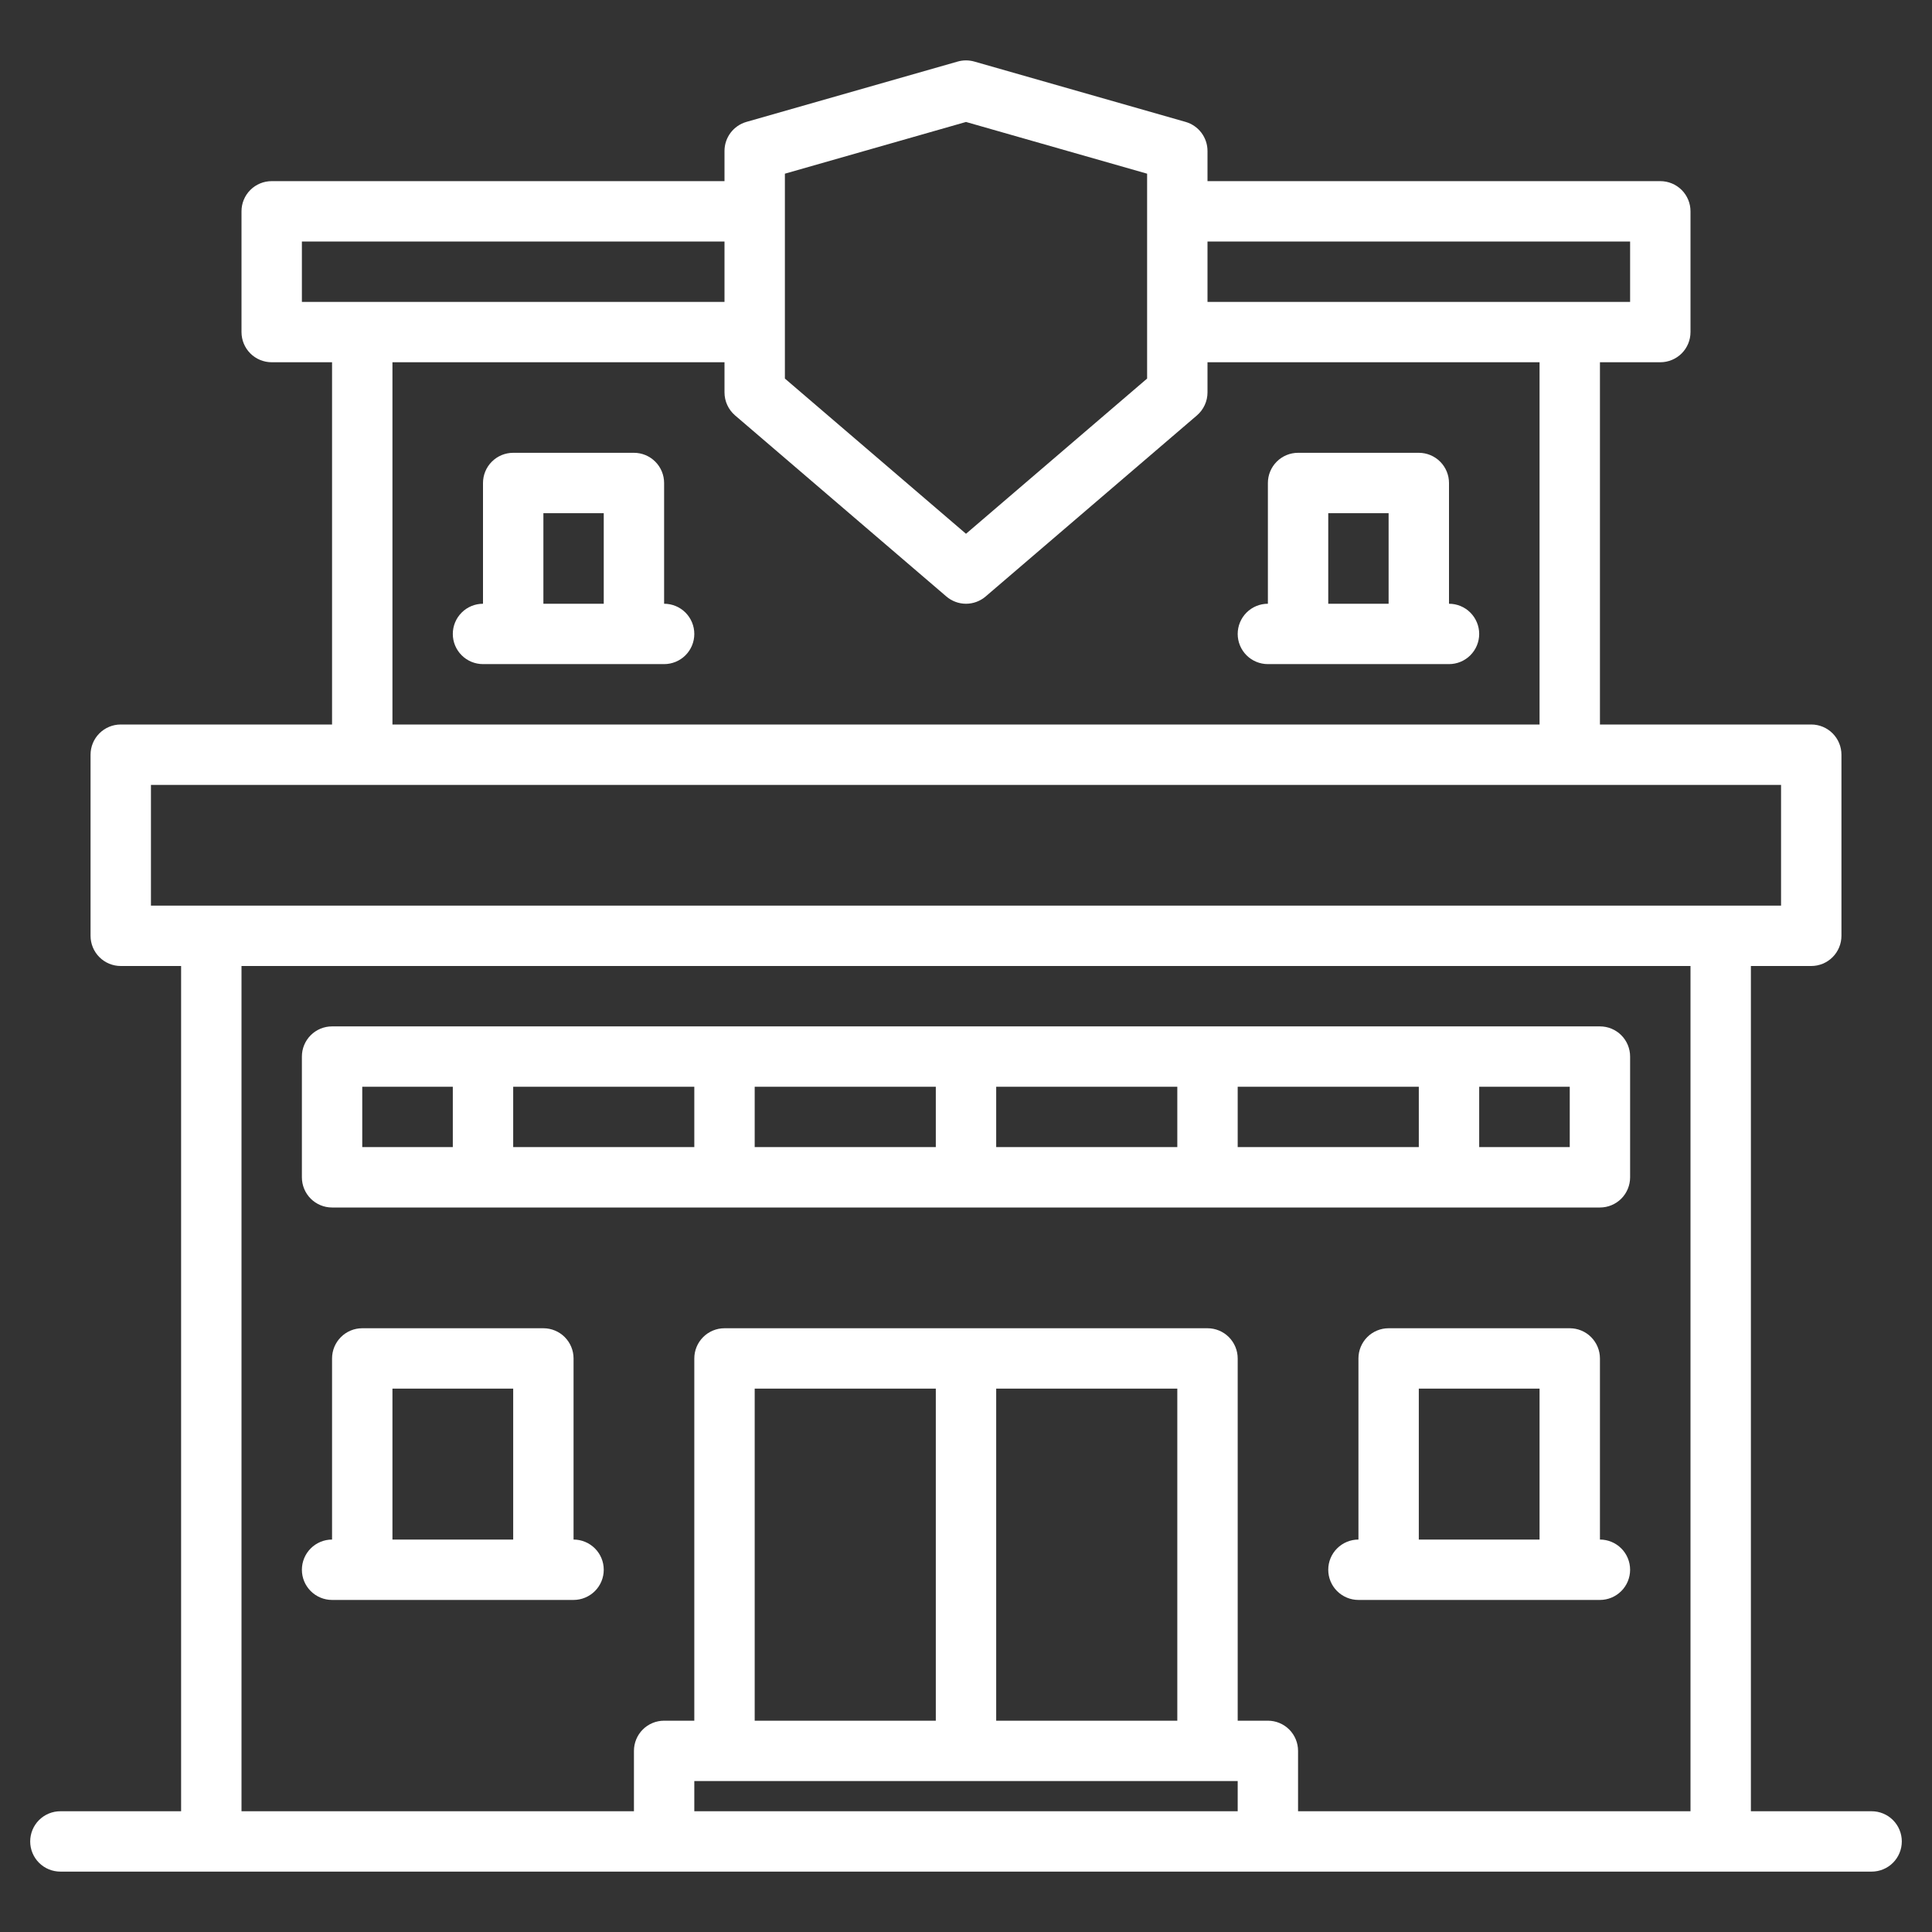 <svg xmlns="http://www.w3.org/2000/svg" width="70" height="70" viewBox="0 0 70 70" fill="none"><rect x="0" y="0" width="70" height="70" fill="#333333" stroke="none"/><path d="M67.812 65.625H63.438V35H65.625C65.915 35 66.193 34.885 66.398 34.68C66.603 34.475 66.719 34.196 66.719 33.906V27.344C66.719 27.054 66.603 26.776 66.398 26.57C66.193 26.365 65.915 26.25 65.625 26.25H57.969V13.125H60.156C60.446 13.125 60.724 13.01 60.93 12.805C61.135 12.6 61.25 12.321 61.25 12.031V7.656C61.25 7.366 61.135 7.088 60.93 6.883C60.724 6.678 60.446 6.563 60.156 6.563H43.75V5.469C43.75 5.231 43.672 5 43.529 4.81C43.386 4.621 43.185 4.483 42.957 4.417L35.301 2.23C35.104 2.174 34.896 2.174 34.699 2.23L27.043 4.417C26.814 4.483 26.614 4.621 26.471 4.81C26.328 5 26.25 5.231 26.25 5.469V6.563H9.844C9.554 6.563 9.275 6.678 9.07 6.883C8.865 7.088 8.75 7.366 8.75 7.656V12.031C8.75 12.321 8.865 12.6 9.07 12.805C9.275 13.01 9.554 13.125 9.844 13.125H12.031V26.25H4.375C4.085 26.25 3.807 26.365 3.602 26.57C3.396 26.776 3.281 27.054 3.281 27.344V33.906C3.281 34.196 3.396 34.475 3.602 34.68C3.807 34.885 4.085 35 4.375 35H6.562V65.625H2.188C1.897 65.625 1.619 65.74 1.414 65.945C1.209 66.15 1.094 66.429 1.094 66.719C1.094 67.009 1.209 67.287 1.414 67.492C1.619 67.697 1.897 67.812 2.188 67.812H67.812C68.103 67.812 68.381 67.697 68.586 67.492C68.791 67.287 68.906 67.009 68.906 66.719C68.906 66.429 68.791 66.15 68.586 65.945C68.381 65.74 68.103 65.625 67.812 65.625ZM43.75 8.75H59.062V10.938H43.75V8.75ZM28.438 6.293L35 4.419L41.562 6.293V13.716L35 19.34L28.438 13.716V6.293ZM26.631 15.049L34.288 21.611C34.486 21.781 34.739 21.875 35 21.875C35.261 21.875 35.514 21.781 35.712 21.611L43.369 15.049C43.488 14.946 43.584 14.819 43.65 14.675C43.716 14.532 43.75 14.376 43.75 14.219V13.125H55.781V26.25H14.219V13.125H26.25V14.219C26.25 14.376 26.284 14.532 26.35 14.675C26.416 14.819 26.512 14.946 26.631 15.049V15.049ZM10.938 10.938V8.75H26.25V10.938H10.938ZM5.469 32.812V28.438H64.531V32.812H5.469ZM44.844 65.625H25.156V64.531H44.844V65.625ZM27.344 62.344V50.312H33.906V62.344H27.344ZM36.094 62.344V50.312H42.656V62.344H36.094ZM61.25 65.625H47.031V63.438C47.031 63.147 46.916 62.869 46.711 62.664C46.506 62.459 46.228 62.344 45.938 62.344H44.844V49.219C44.844 48.929 44.728 48.651 44.523 48.445C44.318 48.24 44.04 48.125 43.75 48.125H26.25C25.96 48.125 25.682 48.24 25.477 48.445C25.271 48.651 25.156 48.929 25.156 49.219V62.344H24.062C23.772 62.344 23.494 62.459 23.289 62.664C23.084 62.869 22.969 63.147 22.969 63.438V65.625H8.75V35H61.25V65.625Z" fill="white"></path><path d="M57.969 37.188H12.031C11.741 37.188 11.463 37.303 11.258 37.508C11.053 37.713 10.938 37.991 10.938 38.281V42.656C10.938 42.946 11.053 43.224 11.258 43.43C11.463 43.635 11.741 43.75 12.031 43.75H57.969C58.259 43.75 58.537 43.635 58.742 43.43C58.947 43.224 59.062 42.946 59.062 42.656V38.281C59.062 37.991 58.947 37.713 58.742 37.508C58.537 37.303 58.259 37.188 57.969 37.188ZM27.344 39.375H33.906V41.562H27.344V39.375ZM25.156 41.562H18.594V39.375H25.156V41.562ZM36.094 39.375H42.656V41.562H36.094V39.375ZM44.844 39.375H51.406V41.562H44.844V39.375ZM13.125 39.375H16.406V41.562H13.125V39.375ZM56.875 41.562H53.594V39.375H56.875V41.562Z" fill="white"></path><path d="M52.5 21.875V17.5C52.5 17.21 52.385 16.932 52.18 16.727C51.974 16.521 51.696 16.406 51.406 16.406H47.031C46.741 16.406 46.463 16.521 46.258 16.727C46.053 16.932 45.938 17.21 45.938 17.5V21.875C45.647 21.875 45.369 21.99 45.164 22.195C44.959 22.401 44.844 22.679 44.844 22.969C44.844 23.259 44.959 23.537 45.164 23.742C45.369 23.947 45.647 24.062 45.938 24.062H52.5C52.79 24.062 53.068 23.947 53.273 23.742C53.478 23.537 53.594 23.259 53.594 22.969C53.594 22.679 53.478 22.401 53.273 22.195C53.068 21.99 52.79 21.875 52.5 21.875ZM50.312 21.875H48.125V18.594H50.312V21.875Z" fill="white"></path><path d="M57.969 55.781V49.219C57.969 48.929 57.853 48.651 57.648 48.445C57.443 48.24 57.165 48.125 56.875 48.125H50.312C50.022 48.125 49.744 48.24 49.539 48.445C49.334 48.651 49.219 48.929 49.219 49.219V55.781C48.929 55.781 48.651 55.897 48.445 56.102C48.24 56.307 48.125 56.585 48.125 56.875C48.125 57.165 48.24 57.443 48.445 57.648C48.651 57.853 48.929 57.969 49.219 57.969H57.969C58.259 57.969 58.537 57.853 58.742 57.648C58.947 57.443 59.062 57.165 59.062 56.875C59.062 56.585 58.947 56.307 58.742 56.102C58.537 55.897 58.259 55.781 57.969 55.781ZM55.781 55.781H51.406V50.312H55.781V55.781Z" fill="white"></path><path d="M20.781 55.781V49.219C20.781 48.929 20.666 48.651 20.461 48.445C20.256 48.24 19.978 48.125 19.688 48.125H13.125C12.835 48.125 12.557 48.24 12.352 48.445C12.146 48.651 12.031 48.929 12.031 49.219V55.781C11.741 55.781 11.463 55.897 11.258 56.102C11.053 56.307 10.938 56.585 10.938 56.875C10.938 57.165 11.053 57.443 11.258 57.648C11.463 57.853 11.741 57.969 12.031 57.969H20.781C21.071 57.969 21.349 57.853 21.555 57.648C21.76 57.443 21.875 57.165 21.875 56.875C21.875 56.585 21.76 56.307 21.555 56.102C21.349 55.897 21.071 55.781 20.781 55.781ZM18.594 55.781H14.219V50.312H18.594V55.781Z" fill="white"></path><path d="M24.062 21.875V17.5C24.062 17.21 23.947 16.932 23.742 16.727C23.537 16.521 23.259 16.406 22.969 16.406H18.594C18.304 16.406 18.026 16.521 17.82 16.727C17.615 16.932 17.5 17.21 17.5 17.5V21.875C17.21 21.875 16.932 21.99 16.727 22.195C16.521 22.401 16.406 22.679 16.406 22.969C16.406 23.259 16.521 23.537 16.727 23.742C16.932 23.947 17.21 24.062 17.5 24.062H24.062C24.353 24.062 24.631 23.947 24.836 23.742C25.041 23.537 25.156 23.259 25.156 22.969C25.156 22.679 25.041 22.401 24.836 22.195C24.631 21.99 24.353 21.875 24.062 21.875ZM21.875 21.875H19.688V18.594H21.875V21.875Z" fill="white"></path></svg>